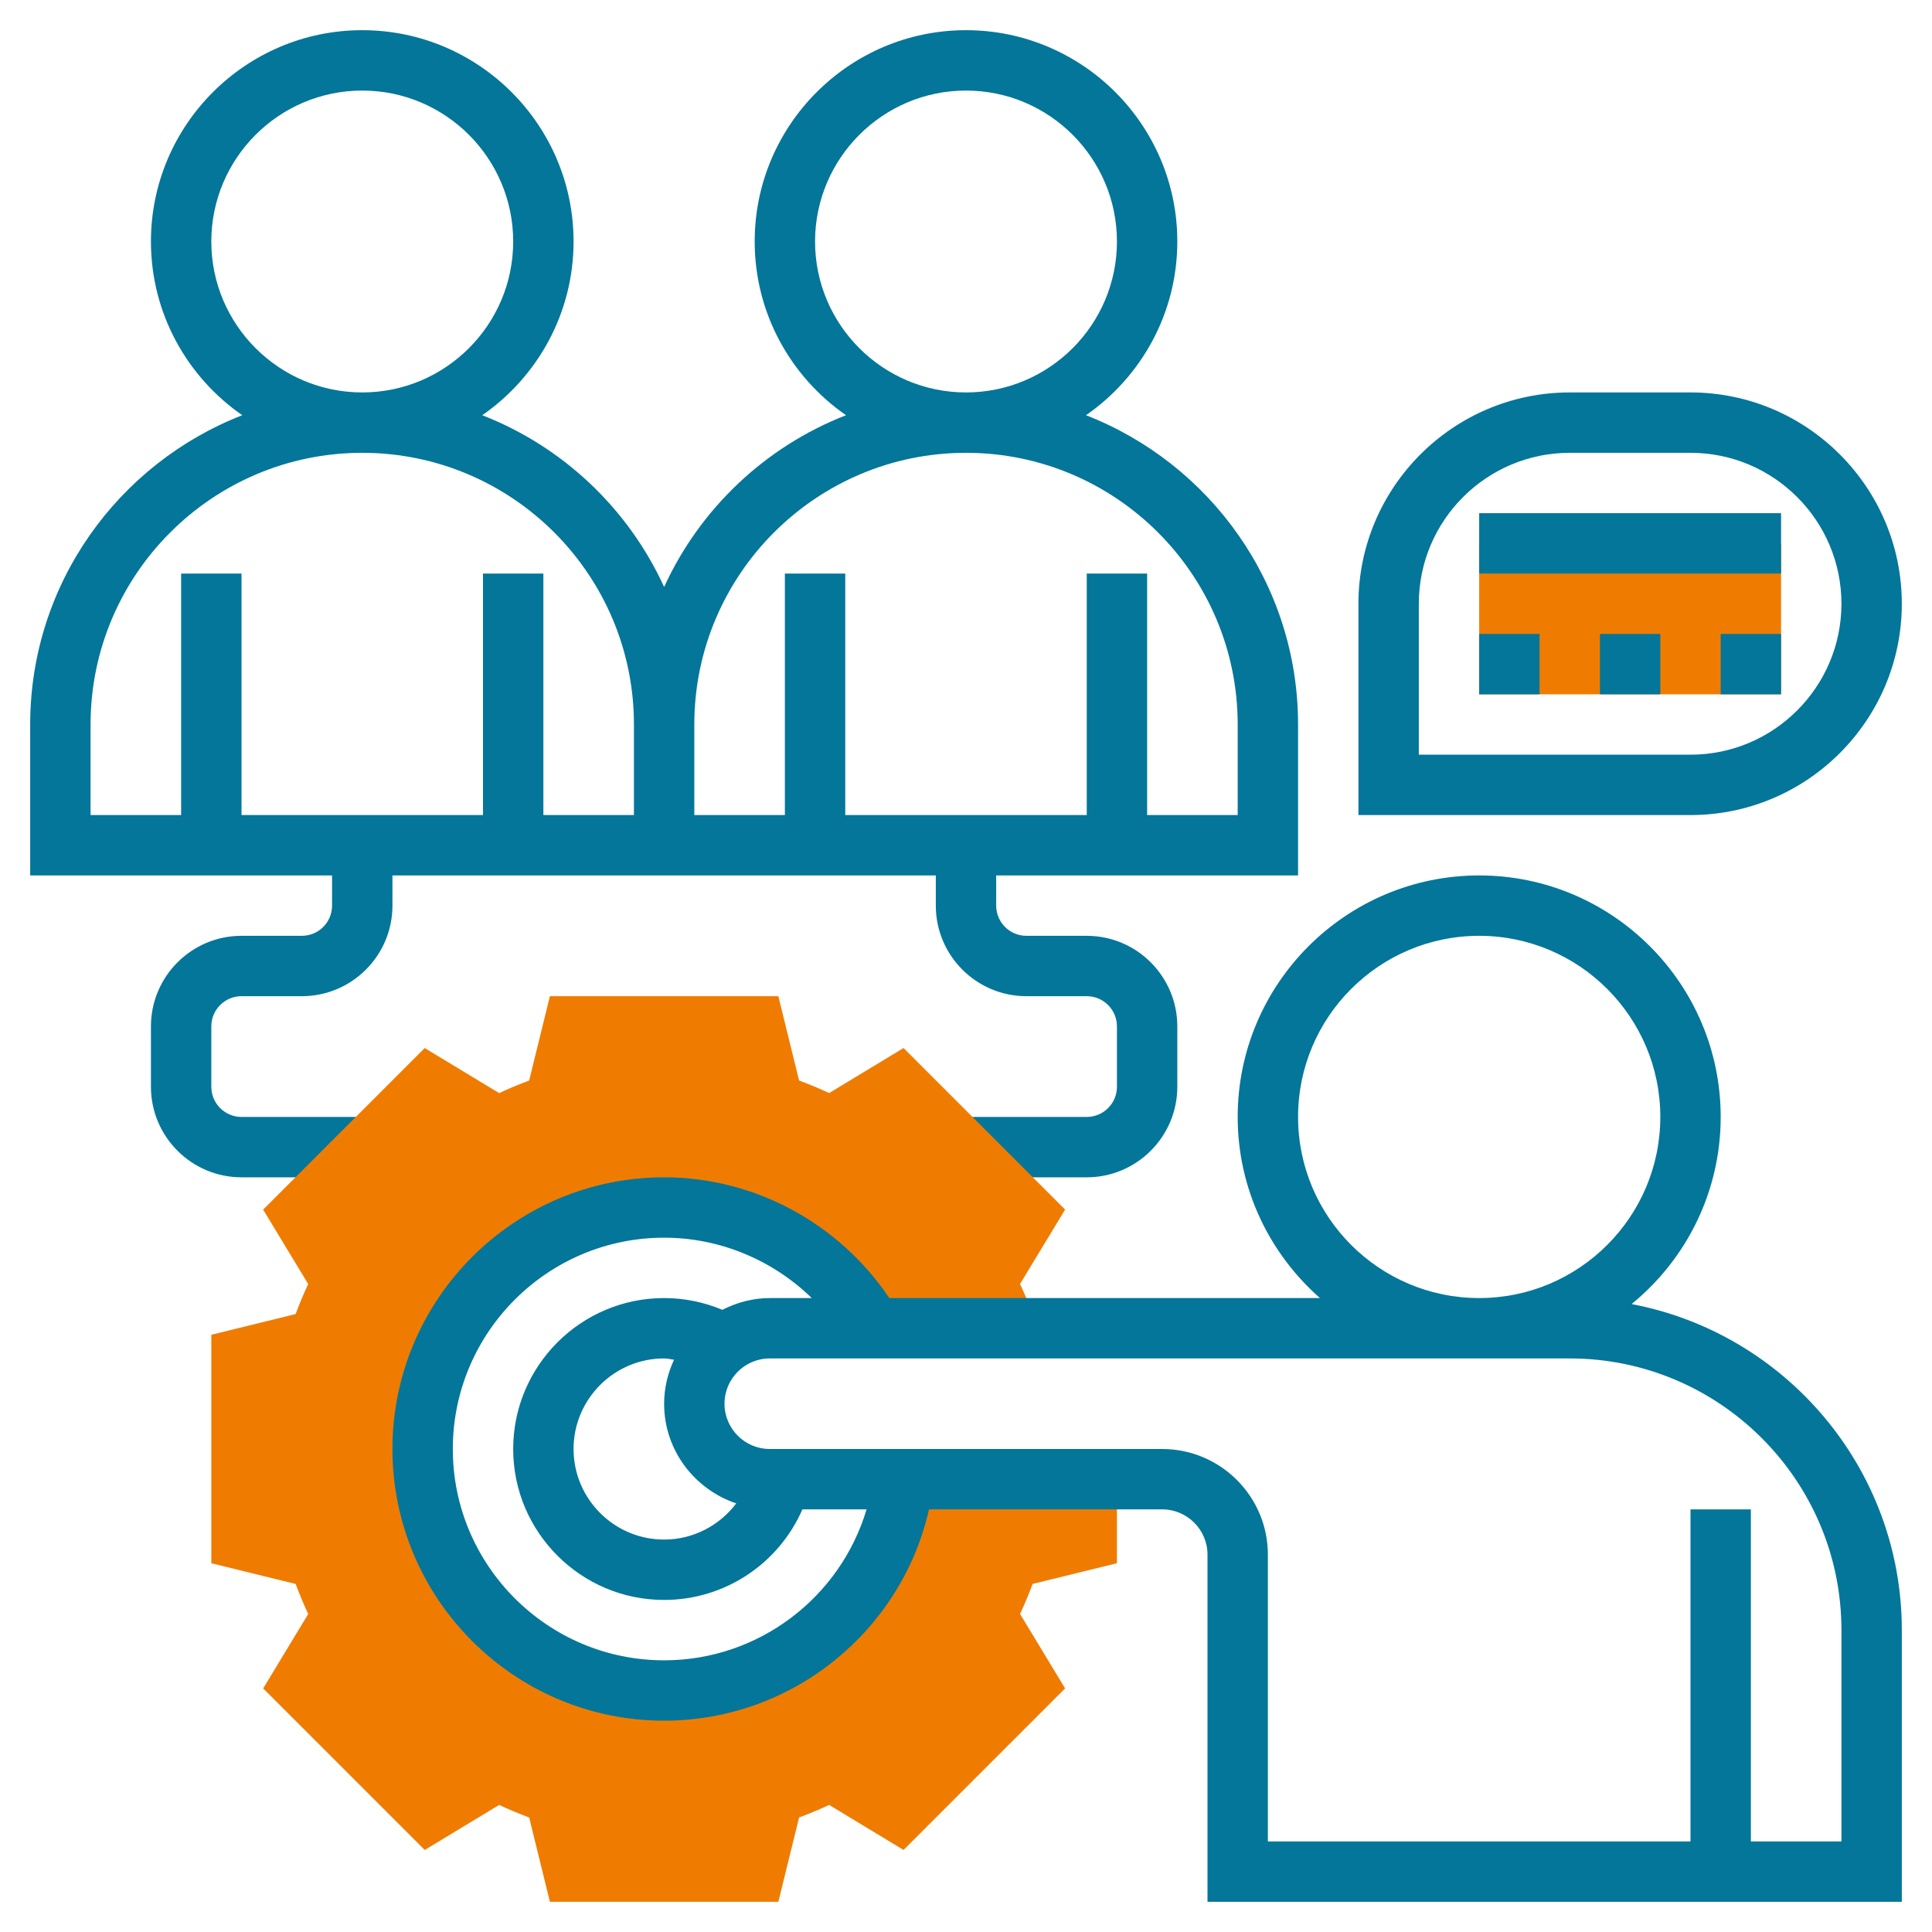 <?xml version="1.0" encoding="UTF-8"?> <svg xmlns="http://www.w3.org/2000/svg" xmlns:xlink="http://www.w3.org/1999/xlink" xmlns:svgjs="http://svgjs.com/svgjs" version="1.1" width="512" height="512" x="0" y="0" viewBox="0 0 64 64" style="enable-background:new 0 0 512 512" xml:space="preserve" class=""><g><path xmlns="http://www.w3.org/2000/svg" d="m43 29v-5c0-4.663-2.921-8.647-7.025-10.245 1.825-1.265 3.025-3.372 3.025-5.755 0-3.859-3.141-7-7-7s-7 3.141-7 7c0 2.383 1.2 4.49 3.025 5.755-2.673 1.041-4.837 3.093-6.025 5.689-1.188-2.596-3.352-4.649-6.025-5.689 1.825-1.265 3.025-3.372 3.025-5.755 0-3.859-3.141-7-7-7s-7 3.141-7 7c0 2.383 1.2 4.49 3.025 5.755-4.104 1.598-7.025 5.582-7.025 10.245v5h10v1c0 .552-.448 1-1 1h-2c-1.654 0-3 1.346-3 3v2c0 1.654 1.346 3 3 3h4.201v-2h-4.201c-.552 0-1-.448-1-1v-2c0-.552.448-1 1-1h2c1.654 0 3-1.346 3-3v-1h8 2 8v1c0 1.654 1.346 3 3 3h2c.552 0 1 .448 1 1v2c0 .552-.448 1-1 1h-4.201v2h4.201c1.654 0 3-1.346 3-3v-2c0-1.654-1.346-3-3-3h-2c-.552 0-1-.448-1-1v-1zm-16-21c0-2.757 2.243-5 5-5s5 2.243 5 5-2.243 5-5 5-5-2.243-5-5zm-20 0c0-2.757 2.243-5 5-5s5 2.243 5 5-2.243 5-5 5-5-2.243-5-5zm14 19h-3v-8h-2v8h-8v-8h-2v8h-3v-3c0-4.963 4.037-9 9-9s9 4.037 9 9zm2-3c0-4.963 4.037-9 9-9s9 4.037 9 9v3h-3v-8h-2v8h-8v-8h-2v8h-3z" fill="#03769a" data-original="#000000" style="" class=""></path><path xmlns="http://www.w3.org/2000/svg" d="m37 51.784v-2.784h-7.062c-.492 3.946-3.859 7-7.938 7-4.418 0-8-3.582-8-8s3.582-8 8-8c2.961 0 5.546 1.609 6.93 4h5.519l-.219-.408c-.129-.353-.275-.706-.44-1.058l1.493-2.465-5.352-5.352-2.465 1.492c-.331-.154-.663-.293-.995-.416l-.687-2.793h-7.568l-.687 2.794c-.332.123-.664.262-.995.416l-2.465-1.492-5.352 5.352 1.492 2.465c-.154.331-.293.663-.416.995l-2.793.686v7.568l2.794.687c.123.332.262.664.416.995l-1.492 2.465 5.352 5.352 2.465-1.492c.33.154.663.293.995.416l.686 2.793h7.568l.687-2.794c.332-.123.664-.262.995-.416l2.465 1.492 5.352-5.352-1.492-2.465c.154-.33.293-.663.416-.995z" fill="#ef7c00" data-original="#f0bc5e" style="" class=""></path><path xmlns="http://www.w3.org/2000/svg" d="m54.049 43.199c1.799-1.469 2.951-3.701 2.951-6.199 0-4.411-3.589-8-8-8s-8 3.589-8 8c0 2.39 1.059 4.533 2.726 6h-14.266c-1.663-2.474-4.46-4-7.46-4-4.963 0-9 4.037-9 9s4.037 9 9 9c4.231 0 7.858-2.953 8.775-7h7.725c.827 0 1.5.673 1.5 1.5v11.5h23v-9c0-5.365-3.863-9.838-8.951-10.801zm-11.049-6.199c0-3.309 2.691-6 6-6s6 2.691 6 6-2.691 6-6 6-6-2.691-6-6zm-21 18c-3.859 0-7-3.141-7-7s3.141-7 7-7c1.846 0 3.597.74 4.891 2h-1.391c-.567 0-1.096.149-1.57.389-.609-.254-1.266-.389-1.93-.389-2.757 0-5 2.243-5 5s2.243 5 5 5c2.013 0 3.796-1.202 4.581-3h2.125c-.868 2.916-3.572 5-6.706 5zm2.389-5.198c-.554.733-1.424 1.198-2.389 1.198-1.654 0-3-1.346-3-3s1.346-3 3-3c.111 0 .218.03.328.043-.206.445-.328.935-.328 1.457 0 1.539 1.005 2.835 2.389 3.302zm36.611 11.198h-3v-11h-2v11h-14v-9.5c0-1.93-1.57-3.5-3.5-3.5h-13c-.827 0-1.5-.673-1.5-1.5s.673-1.5 1.5-1.5h26.5c4.963 0 9 4.037 9 9z" fill="#03769a" data-original="#000000" style="" class=""></path><path xmlns="http://www.w3.org/2000/svg" d="m49 18h10v5h-10z" fill="#ef7c00" data-original="#f0bc5e" style="" class=""></path><path xmlns="http://www.w3.org/2000/svg" d="m56 27h-11v-7c0-3.859 3.141-7 7-7h4c3.859 0 7 3.141 7 7s-3.141 7-7 7zm-9-2h9c2.757 0 5-2.243 5-5s-2.243-5-5-5h-4c-2.757 0-5 2.243-5 5z" fill="#03769a" data-original="#000000" style="" class=""></path><path xmlns="http://www.w3.org/2000/svg" d="m49 21h2v2h-2z" fill="#03769a" data-original="#000000" style="" class=""></path><path xmlns="http://www.w3.org/2000/svg" d="m53 21h2v2h-2z" fill="#03769a" data-original="#000000" style="" class=""></path><path xmlns="http://www.w3.org/2000/svg" d="m57 21h2v2h-2z" fill="#03769a" data-original="#000000" style="" class=""></path><path xmlns="http://www.w3.org/2000/svg" d="m49 17h10v2h-10z" fill="#03769a" data-original="#000000" style="" class=""></path></g></svg> 